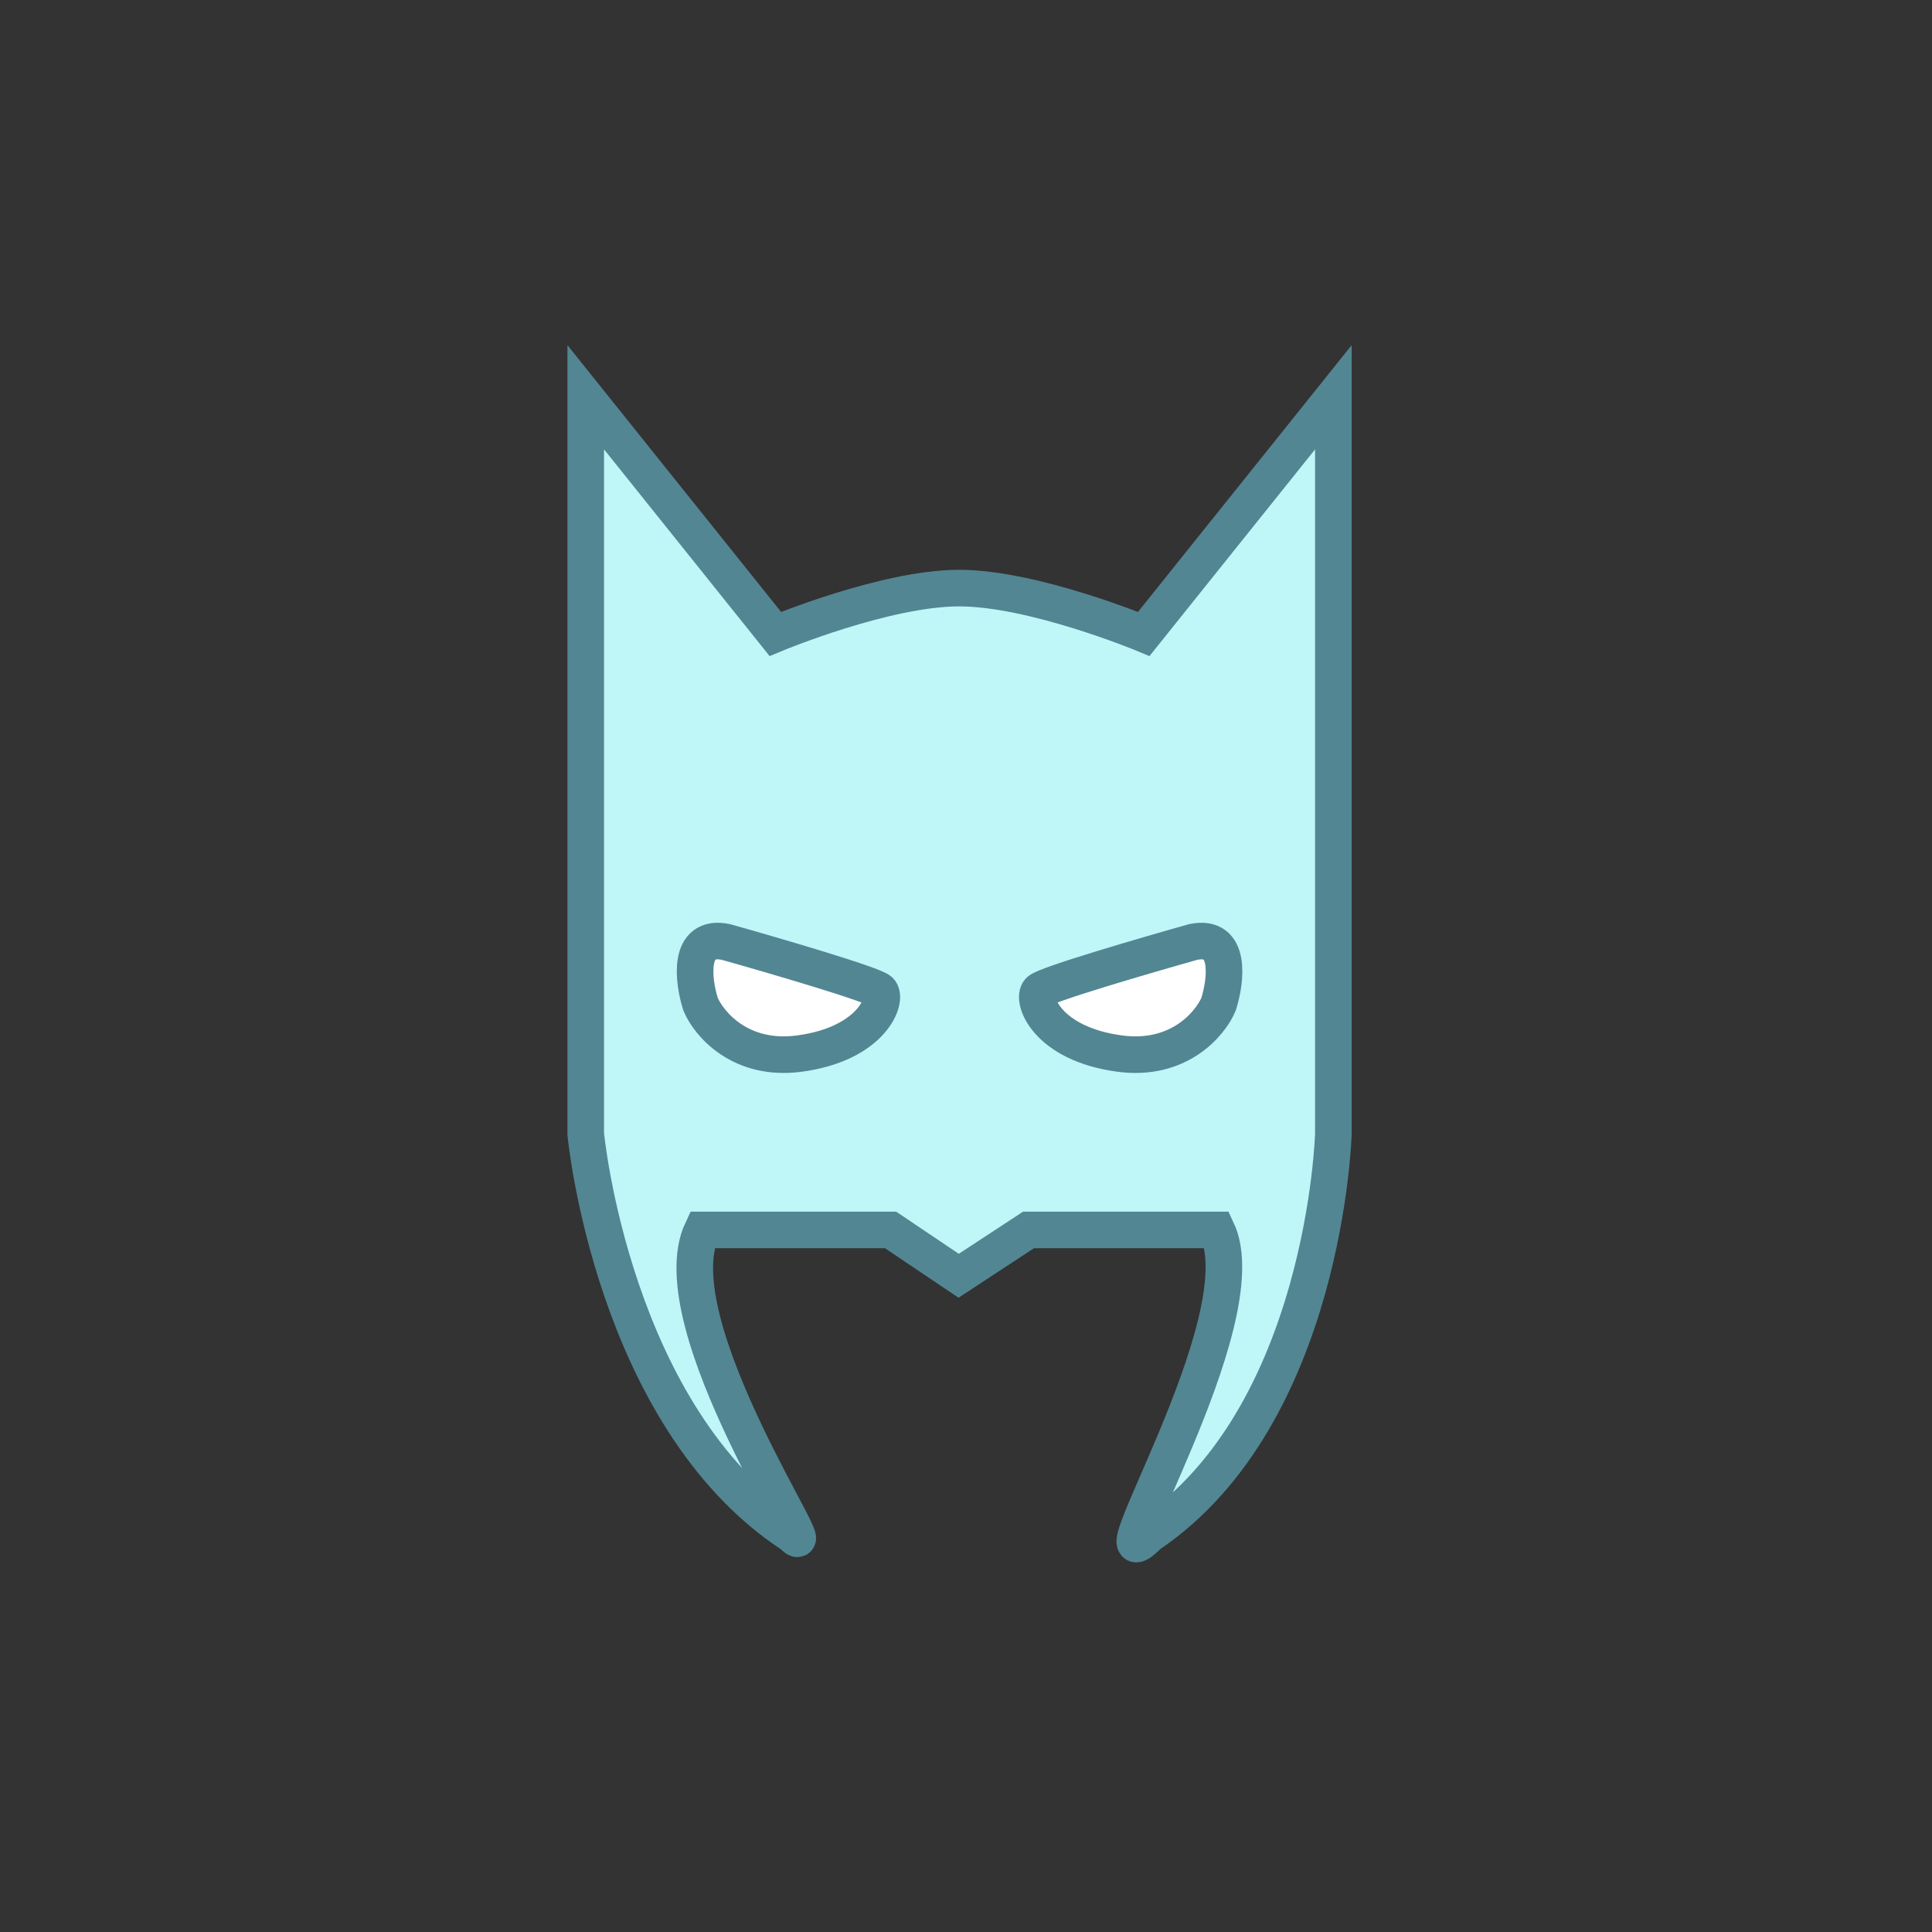 <svg width="81" height="81" viewBox="0 0 81 81" fill="none" xmlns="http://www.w3.org/2000/svg">
<rect x="0" y="0" width="81" height="81" fill="#333333" stroke="none"/>
<path d="M32.505 26.578L24.557 16.655V47.542C24.557 47.542 25.683 59.404 33.209 64.345C34.838 65.974 27.564 55.514 29.44 51.565H37.336L40.193 53.487L43.123 51.565H51.019C52.837 55.392 45.502 67.008 48.165 64.345C55.568 59.348 55.902 47.542 55.902 47.542V16.655L47.954 26.578C47.954 26.578 43.316 24.649 40.193 24.656C37.098 24.663 32.505 26.578 32.505 26.578Z" fill="#BFF6F8" stroke="#528693" stroke-width="1.534"/>
<path d="M36.885 41.539C36.603 41.274 32.462 40.063 30.426 39.491C28.818 39.163 29.054 41.097 29.372 42.105C29.724 42.931 31.043 44.501 33.509 44.173C36.592 43.764 37.236 41.871 36.885 41.539Z" fill="white" stroke="#528693" stroke-width="1.534"/>
<path d="M43.575 41.539C43.856 41.274 47.998 40.063 50.034 39.491C51.642 39.163 51.407 41.097 51.088 42.105C50.737 42.931 49.417 44.501 46.951 44.173C43.868 43.764 43.224 41.871 43.575 41.539Z" fill="white" stroke="#528693" stroke-width="1.534"/>
</svg>
